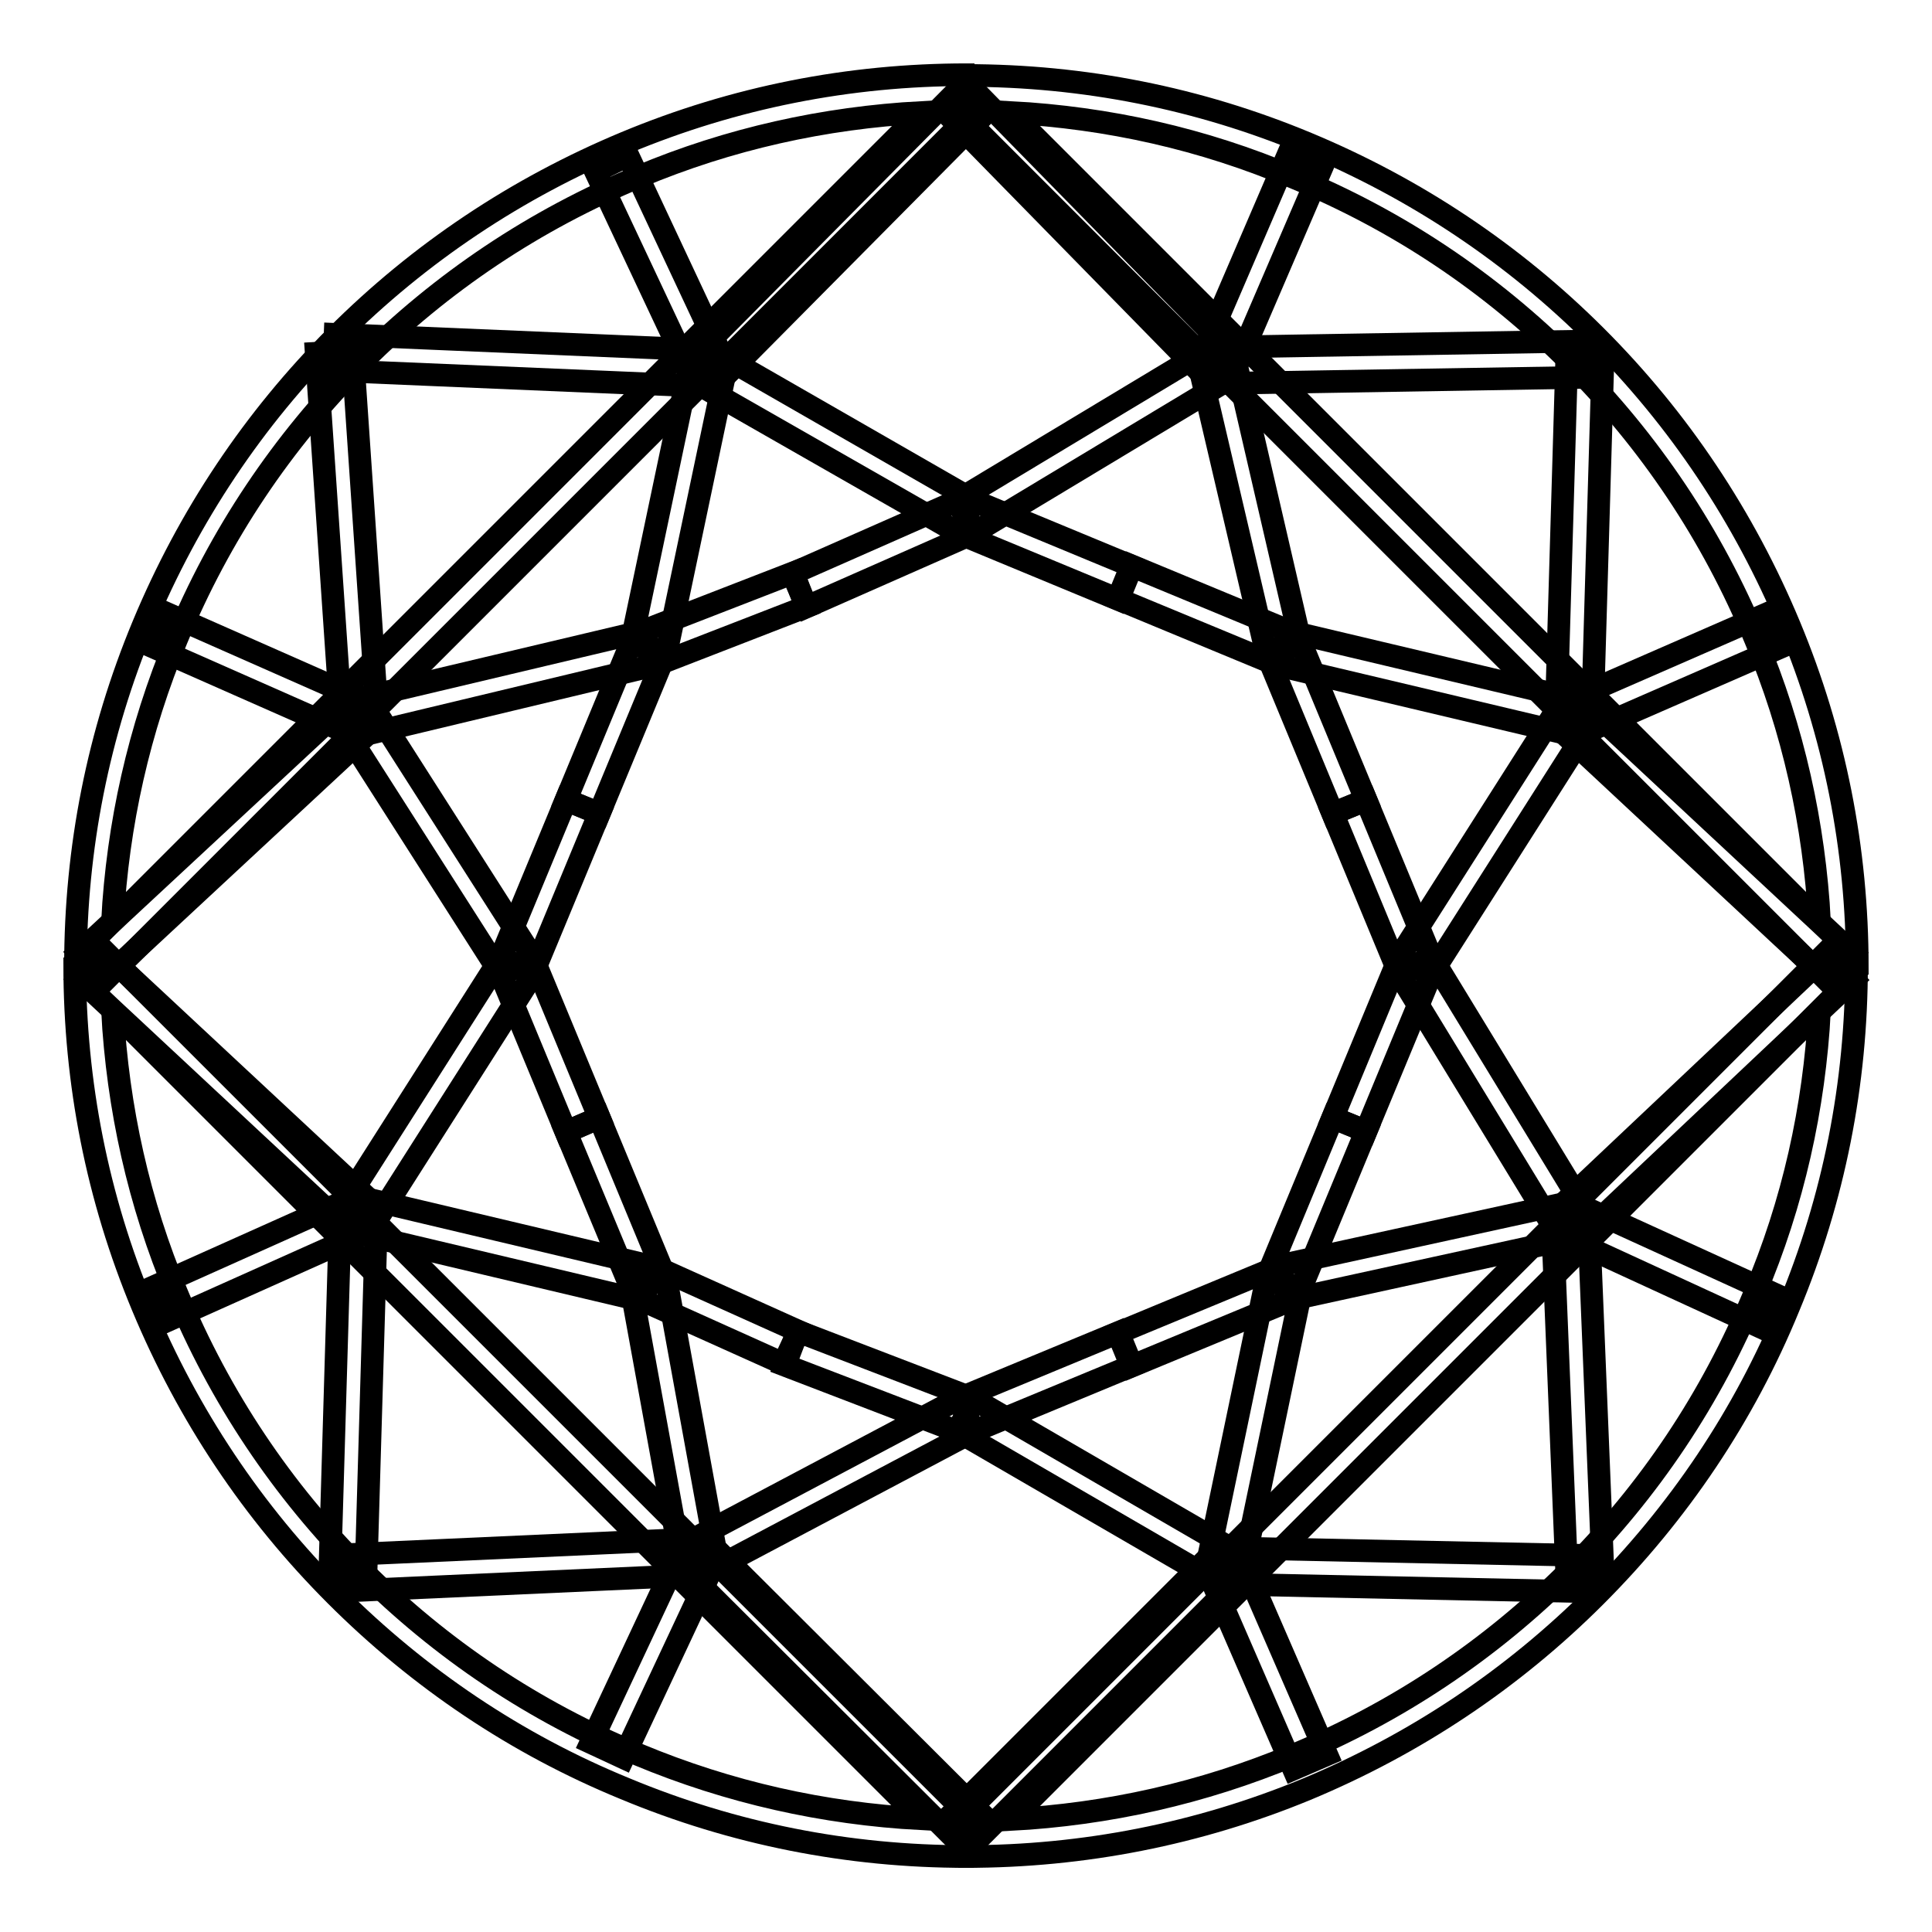 <?xml version="1.0" encoding="utf-8"?>
<!-- Svg Vector Icons : http://www.onlinewebfonts.com/icon -->
<!DOCTYPE svg PUBLIC "-//W3C//DTD SVG 1.1//EN" "http://www.w3.org/Graphics/SVG/1.1/DTD/svg11.dtd">
<svg version="1.1" xmlns="http://www.w3.org/2000/svg" xmlns:xlink="http://www.w3.org/1999/xlink" x="0px" y="0px" viewBox="0 0 256 256" enable-background="new 0 0 256 256" xml:space="preserve">
<g><g><path stroke-width="3" fill-opacity="0" stroke="#000000"  d="M128,246c-15.6,0-30.8-3-45.2-9c-14.4-5.9-27.3-14.6-38.3-25.6c-11-11-19.6-23.9-25.6-38.3c-6-14.4-9-29.6-9-45.2l4.1-1.7l115.6,115.6L128,246z M14.9,133.9c0.7,12.9,3.5,25.5,8.5,37.4c5.7,13.8,14,26.2,24.5,36.7c10.6,10.6,22.9,18.8,36.7,24.5c12,5,24.5,7.8,37.4,8.5L14.9,133.9z"/><path stroke-width="3" fill-opacity="0" stroke="#000000"  d="M128,246l-1.7-4.1l115.6-115.6l4.1,1.7c0,15.6-3,30.8-9,45.2c-5.9,14.4-14.6,27.3-25.6,38.3c-11,11-23.9,19.6-38.3,25.6C158.8,243,143.6,246,128,246z M241.1,133.9L133.9,241.1c12.9-0.7,25.4-3.5,37.4-8.5c13.8-5.7,26.2-14,36.7-24.5c10.6-10.6,18.8-22.9,24.5-36.7C237.6,159.4,240.4,146.8,241.1,133.9z"/><path stroke-width="3" fill-opacity="0" stroke="#000000"  d="M241.9,129.7L126.3,14.1L128,10c15.6,0,30.8,3,45.2,9c14.4,6,27.3,14.6,38.3,25.6c11,11,19.6,23.9,25.6,38.3c6,14.4,9,29.6,9,45.2L241.9,129.7z M133.9,14.9l107.2,107.2c-0.7-12.9-3.5-25.5-8.5-37.4c-5.7-13.8-14-26.2-24.5-36.7c-10.6-10.6-22.9-18.8-36.7-24.5C159.4,18.4,146.8,15.6,133.9,14.9z"/><path stroke-width="3" fill-opacity="0" stroke="#000000"  d="M14.1,129.7L10,128c0-15.6,3-30.8,9-45.2c6-14.4,14.6-27.3,25.6-38.3c11-11,23.9-19.6,38.3-25.6c14.4-6,29.6-9,45.2-9l1.7,4.1L14.1,129.7z M122.1,14.9c-12.9,0.7-25.5,3.5-37.4,8.5c-13.8,5.7-26.2,14-36.7,24.5C37.4,58.5,29.1,70.9,23.4,84.7c-5,12-7.8,24.5-8.5,37.4L122.1,14.9z"/><path stroke-width="3" fill-opacity="0" stroke="#000000"  d="M210.5,161.7l1.9,46.6l-4.8,0.2l-1.9-46.6L210.5,161.7z"/><path stroke-width="3" fill-opacity="0" stroke="#000000"  d="M207.6,159.4l1,4.6l-38,8.3l-1-4.6L207.6,159.4z"/><path stroke-width="3" fill-opacity="0" stroke="#000000"  d="M167.8,169.6l4.7,1l-7.8,37.4l-4.7-1L167.8,169.6z"/><path stroke-width="3" fill-opacity="0" stroke="#000000"  d="M162.4,205.1l47.6,1l-0.1,4.8l-47.6-1L162.4,205.1z"/><path stroke-width="3" fill-opacity="0" stroke="#000000"  d="M49.5,93.8l21,32.9l-4,2.6l-21-32.9L49.5,93.8z"/><path stroke-width="3" fill-opacity="0" stroke="#000000"  d="M45.9,93.3l3.3,3.5l-35.4,32.9l-3.3-3.5L45.9,93.3z"/><path stroke-width="3" fill-opacity="0" stroke="#000000"  d="M13.8,126.2l35.4,33l-3.3,3.5l-35.4-33L13.8,126.2L13.8,126.2z"/><path stroke-width="3" fill-opacity="0" stroke="#000000"  d="M66.5,126.7l4,2.6l-21,33l-4-2.6L66.5,126.7L66.5,126.7z"/><path stroke-width="3" fill-opacity="0" stroke="#000000"  d="M85.4,83.6l1.1,4.6l-38.4,9.2L47,92.7L85.4,83.6z"/><path stroke-width="3" fill-opacity="0" stroke="#000000"  d="M91.4,48.3l4.7,1l-7.8,37.1l-4.7-1L91.4,48.3z"/><path stroke-width="3" fill-opacity="0" stroke="#000000"  d="M44.4,44.3l49.5,2.1l-0.2,4.8l-49.5-2.1L44.4,44.3z"/><path stroke-width="3" fill-opacity="0" stroke="#000000"  d="M46.7,46.5l3.3,48.4l-4.8,0.3l-3.3-48.4L46.7,46.5z"/><path stroke-width="3" fill-opacity="0" stroke="#000000"  d="M92.4,203.9l0.2,4.8l-46.5,2.1l-0.2-4.8L92.4,203.9z"/><path stroke-width="3" fill-opacity="0" stroke="#000000"  d="M88.3,169.7l6.6,36.2l-4.7,0.8l-6.6-36.2L88.3,169.7L88.3,169.7z"/><path stroke-width="3" fill-opacity="0" stroke="#000000"  d="M48,158.7l38.4,9.1l-1.1,4.6l-38.4-9.1L48,158.7z"/><path stroke-width="3" fill-opacity="0" stroke="#000000"  d="M45.1,160.9l4.8,0.1l-1.4,47.4l-4.8-0.1L45.1,160.9z"/><path stroke-width="3" fill-opacity="0" stroke="#000000"  d="M209.9,45.2L210,50l-48.6,0.8l-0.1-4.8L209.9,45.2z"/><path stroke-width="3" fill-opacity="0" stroke="#000000"  d="M163.7,47.8l8.7,37.6l-4.6,1.1L159,48.9L163.7,47.8z"/><path stroke-width="3" fill-opacity="0" stroke="#000000"  d="M170.6,83.6l38.4,9.1l-1.1,4.6l-38.4-9.1L170.6,83.6z"/><path stroke-width="3" fill-opacity="0" stroke="#000000"  d="M207.6,47.5l4.8,0.1l-1.4,47.4l-4.8-0.1L207.6,47.5z"/><path stroke-width="3" fill-opacity="0" stroke="#000000"  d="M210.1,93.3l35.4,33l-3.3,3.5l-35.4-33L210.1,93.3z"/><path stroke-width="3" fill-opacity="0" stroke="#000000"  d="M206.5,93.7l4,2.6l-21,33l-4-2.6L206.5,93.7z"/><path stroke-width="3" fill-opacity="0" stroke="#000000"  d="M189.6,126.7l20.6,33.8l-4.1,2.5l-20.6-33.8L189.6,126.7z"/><path stroke-width="3" fill-opacity="0" stroke="#000000"  d="M242.3,126.3l3.3,3.5l-35.8,33.8l-3.3-3.5L242.3,126.3L242.3,126.3z"/><path stroke-width="3" fill-opacity="0" stroke="#000000"  d="M126.3,12.6l3.4,3.3L95.4,50.5l-3.4-3.3L126.3,12.6L126.3,12.6z"/><path stroke-width="3" fill-opacity="0" stroke="#000000"  d="M94.9,46.7l34.3,19.7l-2.4,4.1L92.5,50.9L94.9,46.7L94.9,46.7z"/><path stroke-width="3" fill-opacity="0" stroke="#000000"  d="M160.1,46.3l2.5,4.1l-33.4,20.1l-2.5-4.1L160.1,46.3L160.1,46.3z"/><path stroke-width="3" fill-opacity="0" stroke="#000000"  d="M129.7,12.6l33.4,34.1l-3.4,3.3l-33.4-34.1L129.7,12.6L129.7,12.6z"/><path stroke-width="3" fill-opacity="0" stroke="#000000"  d="M160.7,205.8l3.4,3.4l-34.3,34.3l-3.4-3.4L160.7,205.8L160.7,205.8z"/><path stroke-width="3" fill-opacity="0" stroke="#000000"  d="M129.2,185.5l34.3,19.9l-2.4,4.1l-34.3-19.9L129.2,185.5z"/><path stroke-width="3" fill-opacity="0" stroke="#000000"  d="M126.9,185.4l2.2,4.2l-35.5,18.8l-2.2-4.2L126.9,185.4z"/><path stroke-width="3" fill-opacity="0" stroke="#000000"  d="M94.2,204.6l35.5,35.4l-3.4,3.4L90.8,208L94.2,204.6L94.2,204.6z"/><path stroke-width="3" fill-opacity="0" stroke="#000000"  d="M185.3,127.1l4.4,1.8l-8.7,21l-4.4-1.8L185.3,127.1L185.3,127.1z"/><path stroke-width="3" fill-opacity="0" stroke="#000000"  d="M172.3,85l8.7,21l-4.4,1.8l-8.7-21L172.3,85z"/><path stroke-width="3" fill-opacity="0" stroke="#000000"  d="M128.9,66.3l21,8.7l-1.8,4.4l-21-8.7L128.9,66.3z"/><path stroke-width="3" fill-opacity="0" stroke="#000000"  d="M105.1,75.9l1.7,4.5l-20.1,7.8l-1.7-4.5L105.1,75.9z"/><path stroke-width="3" fill-opacity="0" stroke="#000000"  d="M127,66.3l1.9,4.4l-22,9.7L105,76L127,66.3z"/><path stroke-width="3" fill-opacity="0" stroke="#000000"  d="M150,75l21,8.7l-1.8,4.4l-21-8.7L150,75L150,75z"/><path stroke-width="3" fill-opacity="0" stroke="#000000"  d="M83.7,85l4.4,1.8l-8.7,21L75,106L83.7,85z"/><path stroke-width="3" fill-opacity="0" stroke="#000000"  d="M75,106l4.4,1.8l-8.7,21l-4.4-1.8L75,106L75,106z"/><path stroke-width="3" fill-opacity="0" stroke="#000000"  d="M181,106l8.7,21l-4.4,1.8l-8.7-21L181,106z"/><path stroke-width="3" fill-opacity="0" stroke="#000000"  d="M70.7,127.1l8.7,21L75,150l-8.7-21L70.7,127.1z"/><path stroke-width="3" fill-opacity="0" stroke="#000000"  d="M79.4,148.1l8.7,21l-4.4,1.8L75,150L79.4,148.1L79.4,148.1z"/><path stroke-width="3" fill-opacity="0" stroke="#000000"  d="M176.6,148.1l4.4,1.8l-8.7,21l-4.4-1.8L176.6,148.1z"/><path stroke-width="3" fill-opacity="0" stroke="#000000"  d="M86.9,167.9l18.9,8.5l-2,4.3l-18.9-8.5L86.9,167.9z"/><path stroke-width="3" fill-opacity="0" stroke="#000000"  d="M169.2,167.9l1.8,4.4l-21,8.7l-1.8-4.4L169.2,167.9z"/><path stroke-width="3" fill-opacity="0" stroke="#000000"  d="M148.1,176.6l1.8,4.4l-21,8.7l-1.8-4.4L148.1,176.6L148.1,176.6z"/><path stroke-width="3" fill-opacity="0" stroke="#000000"  d="M105.7,176.4l23.2,8.9l-1.7,4.5l-23.2-8.9L105.7,176.4z"/><path stroke-width="3" fill-opacity="0" stroke="#000000"  d="M83.2,20.6l12.7,27.1l-4.3,2L78.9,22.7L83.2,20.6z"/><path stroke-width="3" fill-opacity="0" stroke="#000000"  d="M170.5,20.9l4.4,1.9l-11.4,26.5l-4.4-1.9L170.5,20.9L170.5,20.9z"/><path stroke-width="3" fill-opacity="0" stroke="#000000"  d="M233.5,81.6l1.9,4.4l-25.9,11.3l-1.9-4.4L233.5,81.6z"/><path stroke-width="3" fill-opacity="0" stroke="#000000"  d="M209.1,159.6l26.3,12l-2,4.3l-26.3-12.1L209.1,159.6z"/><path stroke-width="3" fill-opacity="0" stroke="#000000"  d="M164.5,206.5l11.3,26l-4.4,1.9l-11.3-26L164.5,206.5L164.5,206.5z"/><path stroke-width="3" fill-opacity="0" stroke="#000000"  d="M90.3,205.3l4.3,2l-12,25.6l-4.3-2L90.3,205.3z"/><path stroke-width="3" fill-opacity="0" stroke="#000000"  d="M46.5,158.8l2,4.4l-25.9,11.6l-2-4.4L46.5,158.8z"/><path stroke-width="3" fill-opacity="0" stroke="#000000"  d="M21.9,81.2l26.5,11.7l-1.9,4.4L20,85.6L21.9,81.2z"/></g></g>
</svg>